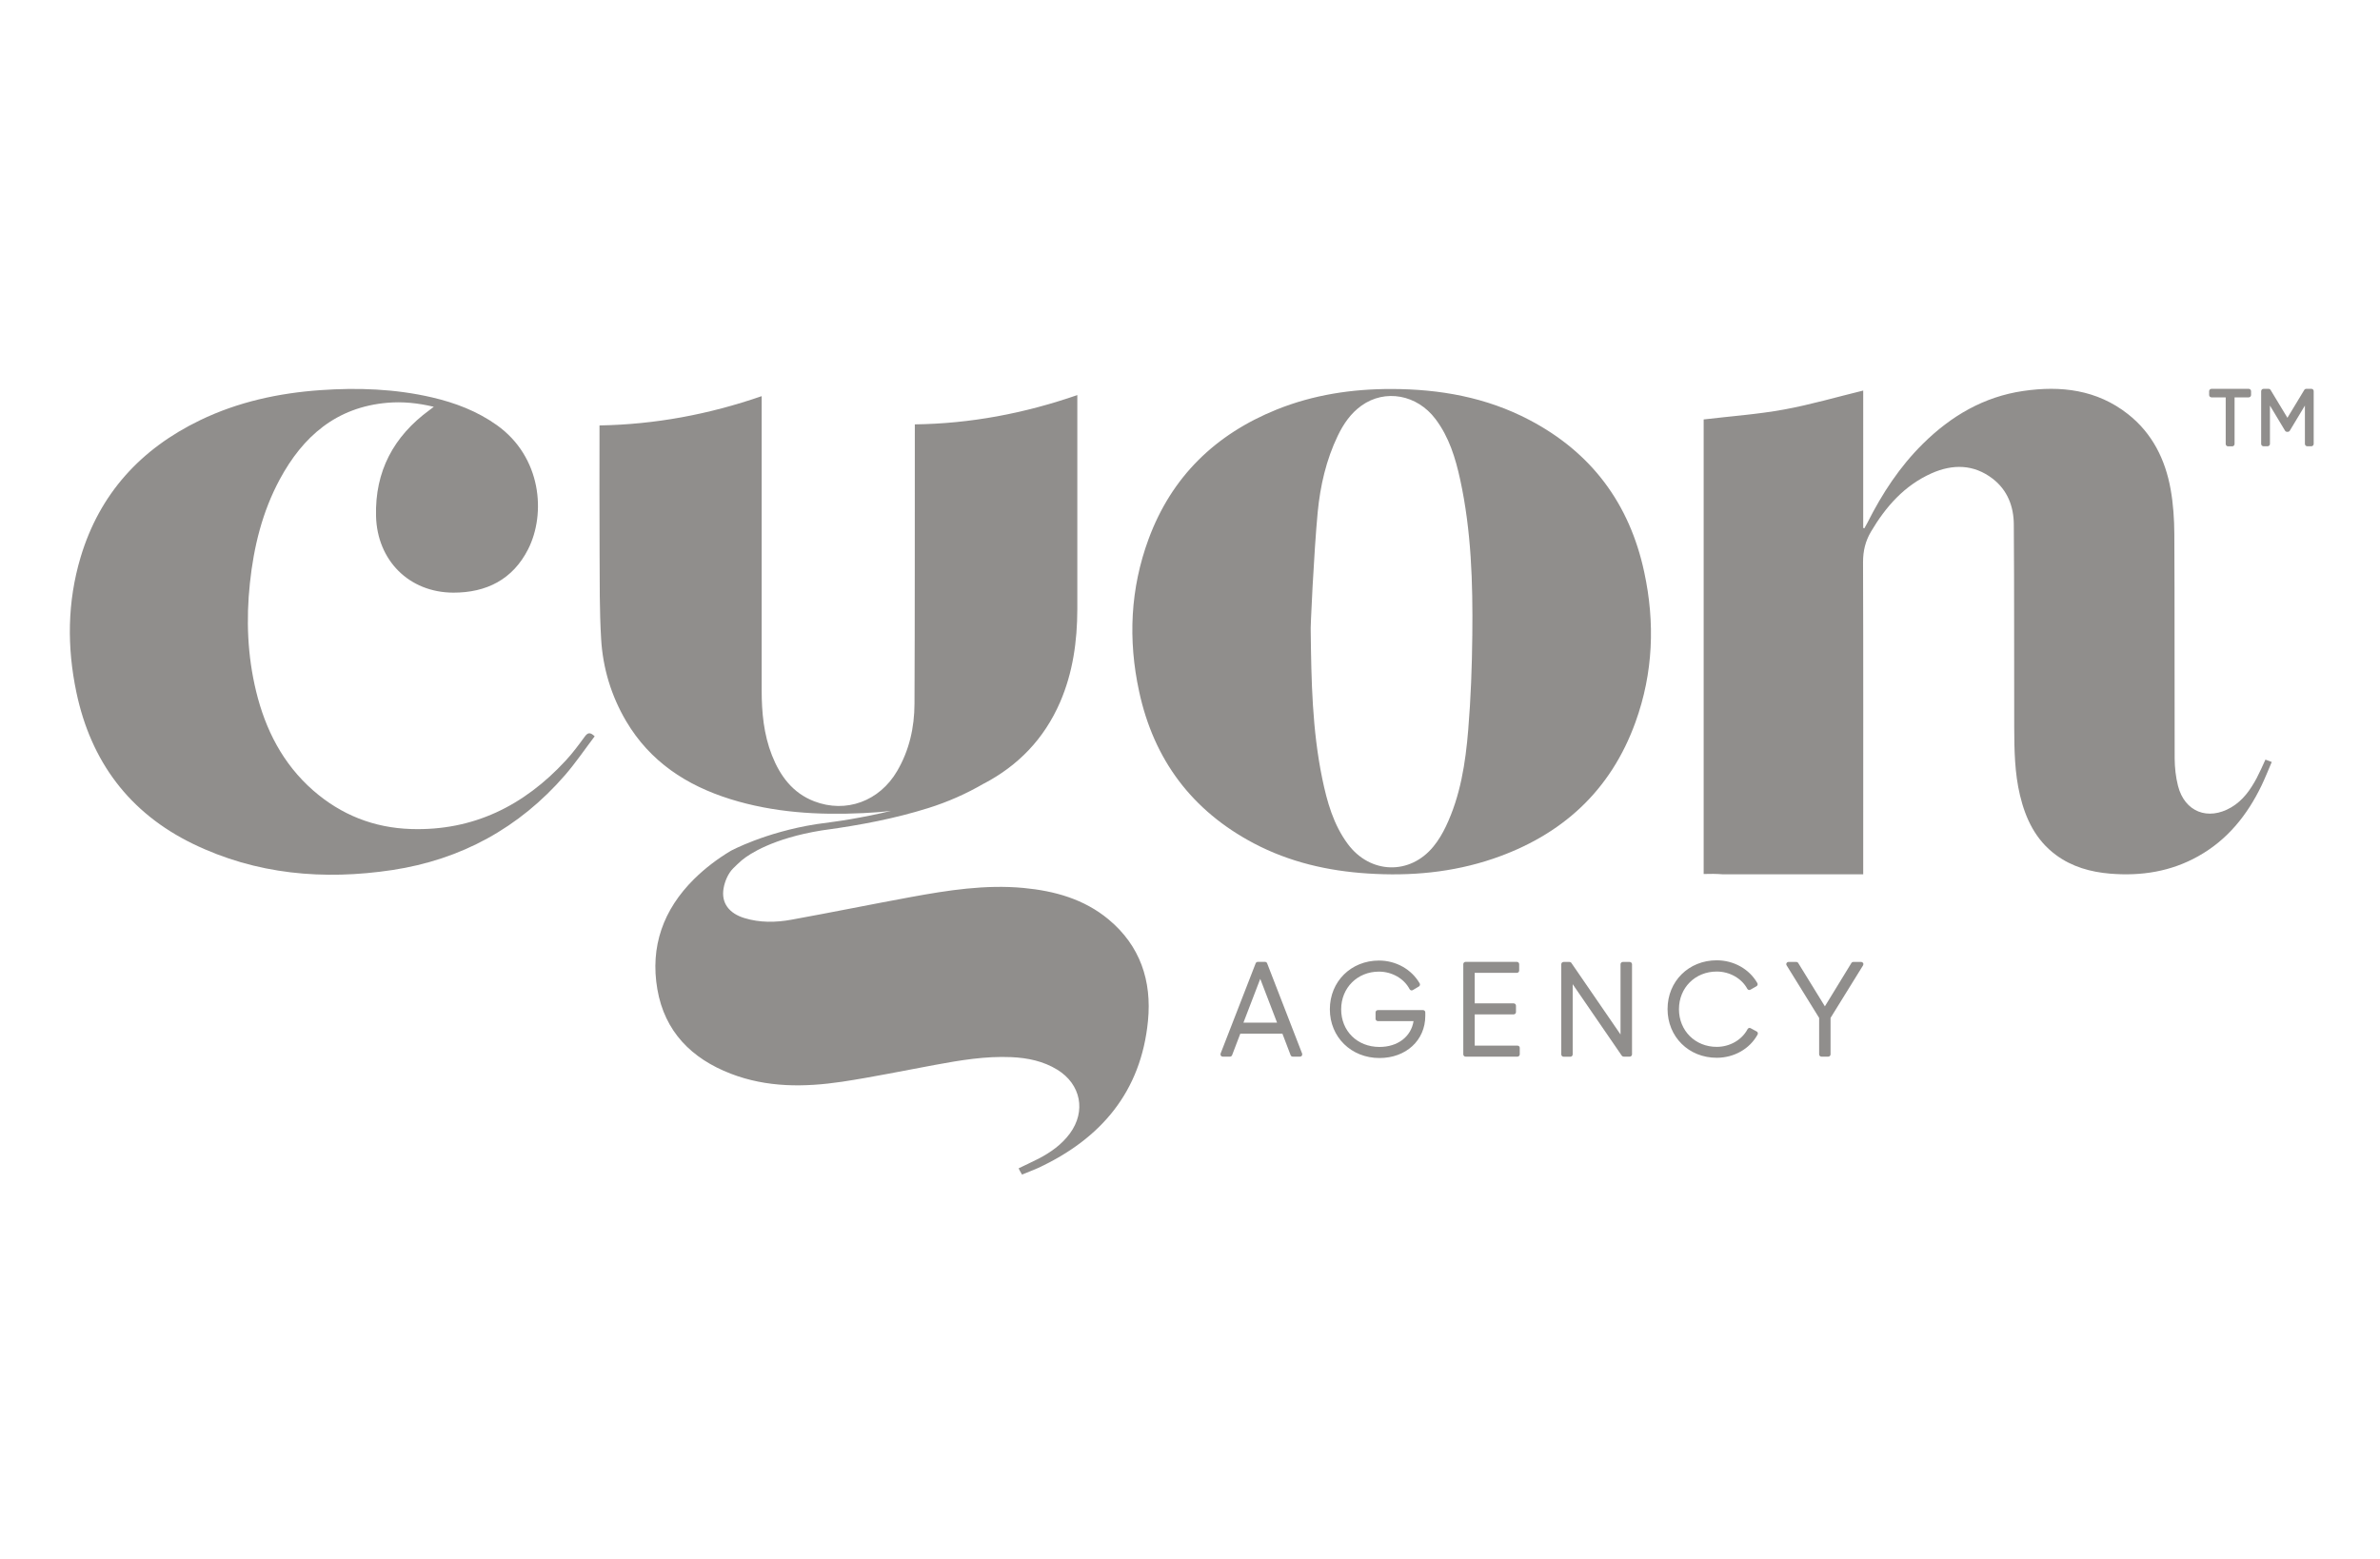 <?xml version="1.0" encoding="utf-8"?>
<!-- Generator: Adobe Illustrator 24.1.0, SVG Export Plug-In . SVG Version: 6.00 Build 0)  -->
<svg version="1.1" id="Layer_1" xmlns="http://www.w3.org/2000/svg" xmlns:xlink="http://www.w3.org/1999/xlink" x="0px" y="0px"
	 viewBox="0 0 290 190" style="enable-background:new 0 0 290 190;" xml:space="preserve">
<style type="text/css">
	.st0{fill:#908E8C;}
</style>
<g>
	<g>
		<path class="st0" d="M154.4,117.41c-0.04-0.11-0.14-0.18-0.26-0.18h-0.88c-0.11,0-0.22,0.07-0.26,0.18l-4.27,10.99
			c-0.03,0.08-0.02,0.18,0.03,0.26c0.05,0.08,0.14,0.12,0.23,0.12h0.88c0.11,0,0.22-0.07,0.26-0.18l1-2.62h5.13l1,2.62
			c0.04,0.11,0.14,0.18,0.26,0.18h0.88c0.09,0,0.18-0.04,0.23-0.12c0.05-0.08,0.06-0.17,0.03-0.26L154.4,117.41z M151.51,124.64
			l2.05-5.34l2.05,5.34H151.51z"/>
		<path class="st0" d="M173.4,123.11h-5.51c-0.15,0-0.28,0.12-0.28,0.28v0.78c0,0.15,0.12,0.28,0.28,0.28h4.35
			c-0.3,1.9-1.93,3.15-4.15,3.15c-2.7,0-4.67-1.93-4.67-4.59c0-2.62,1.98-4.59,4.6-4.59c1.59,0,3.06,0.84,3.74,2.14
			c0.04,0.07,0.1,0.12,0.17,0.14c0.07,0.02,0.15,0.01,0.22-0.03l0.74-0.44c0.13-0.08,0.17-0.24,0.1-0.37
			c-0.99-1.72-2.89-2.79-4.96-2.79c-3.41,0-5.99,2.55-5.99,5.94s2.6,5.94,6.05,5.94c3.23,0,5.58-2.16,5.58-5.14v-0.42
			C173.67,123.23,173.55,123.11,173.4,123.11z"/>
		<path class="st0" d="M184.91,127.44h-5.22v-3.81h4.75c0.15,0,0.28-0.12,0.28-0.28v-0.78c0-0.15-0.12-0.28-0.28-0.28h-4.75v-3.72
			h5.14c0.15,0,0.28-0.12,0.28-0.28v-0.78c0-0.15-0.12-0.28-0.28-0.28h-6.25c-0.15,0-0.28,0.12-0.28,0.28v10.99
			c0,0.15,0.12,0.28,0.28,0.28h6.32c0.15,0,0.28-0.12,0.28-0.28v-0.78C185.19,127.56,185.06,127.44,184.91,127.44z"/>
		<path class="st0" d="M198.57,117.24h-0.83c-0.15,0-0.28,0.12-0.28,0.28v8.56l-5.99-8.72c-0.05-0.08-0.14-0.12-0.23-0.12h-0.72
			c-0.15,0-0.28,0.12-0.28,0.28v10.99c0,0.15,0.12,0.28,0.28,0.28h0.83c0.15,0,0.28-0.12,0.28-0.28v-8.56l5.98,8.71
			c0.05,0.07,0.14,0.12,0.23,0.12h0.74c0.15,0,0.28-0.12,0.28-0.28v-10.99C198.85,117.36,198.73,117.24,198.57,117.24z"/>
		<path class="st0" d="M213.32,125.32c-0.06-0.04-0.14-0.05-0.21-0.03c-0.07,0.02-0.13,0.07-0.17,0.14
			c-0.69,1.31-2.16,2.16-3.76,2.16c-2.62,0-4.6-1.97-4.6-4.59s1.98-4.59,4.6-4.59c1.58,0,3.04,0.83,3.73,2.11
			c0.04,0.07,0.1,0.11,0.17,0.13c0.07,0.02,0.15,0.01,0.21-0.03l0.74-0.42c0.13-0.08,0.18-0.24,0.1-0.38
			c-0.97-1.71-2.87-2.78-4.95-2.78c-3.41,0-5.99,2.55-5.99,5.94s2.58,5.94,5.99,5.94c2.11,0,4.02-1.08,4.98-2.83
			c0.07-0.13,0.03-0.3-0.1-0.37L213.32,125.32z"/>
		<path class="st0" d="M226.77,117.24h-0.94c-0.1,0-0.19,0.05-0.24,0.13l-3.23,5.28l-3.25-5.28c-0.05-0.08-0.14-0.13-0.24-0.13
			h-0.94c-0.1,0-0.19,0.05-0.24,0.14c-0.05,0.09-0.05,0.19,0.01,0.28l3.96,6.4v4.44c0,0.15,0.12,0.28,0.28,0.28h0.83
			c0.15,0,0.28-0.12,0.28-0.28v-4.44l3.96-6.4c0.05-0.09,0.06-0.19,0.01-0.28C226.96,117.29,226.87,117.24,226.77,117.24z"/>
	</g>
	<g>
		<path class="st0" d="M135.07,112.05c-2.99-2.48-6.57-3.47-10.37-3.83c-4.63-0.43-9.18,0.28-13.71,1.11
			c-4.85,0.89-9.69,1.88-14.55,2.76c-1.91,0.35-3.85,0.38-5.74-0.2c-1.86-0.57-2.85-1.84-2.53-3.64c0.15-0.85,0.55-1.79,1.14-2.39
			c0.31-0.31,0.63-0.62,0.96-0.91c0,0,0,0,0.01-0.01c0.02-0.02,0.09-0.08,0.2-0.17c0.01-0.01,0.02-0.02,0.03-0.02
			c0.79-0.64,3.62-2.57,9.6-3.54c0,0,0,0,0,0c0,0,0,0,0,0c0,0,0.01,0,0.01,0c0.15-0.02,0.28-0.04,0.4-0.06c0,0,0.01,0,0.02,0
			c0,0,0,0,0,0c4.3-0.59,8.5-1.39,12.55-2.66c2.4-0.75,4.68-1.76,6.82-3.01c0,0,0.01,0,0.01,0c0,0,0,0,0.01,0
			c4.1-2.17,7.27-5.37,9.24-9.9c1.56-3.61,2.09-7.42,2.1-11.32c0.01-8.45,0-16.9,0-25.35v-0.76c-6.47,2.24-13.02,3.48-19.8,3.57
			c0,0.42,0,0.73,0,1.05c-0.01,11,0.01,21.99-0.04,32.99c-0.01,2.9-0.63,5.68-2.12,8.22c-2.15,3.67-6.22,5.17-10.1,3.68
			c-2.62-1.01-4.15-3.08-5.15-5.61c-1-2.55-1.25-5.22-1.25-7.92c-0.01-11.61,0-23.22,0-34.83v-1.02
			c-6.44,2.23-12.97,3.45-19.76,3.57v0.92c0,4.9-0.02,9.8,0.01,14.69c0.02,3.48-0.02,6.96,0.19,10.43
			c0.21,3.55,1.23,6.92,3.05,10.01c2.91,4.92,7.34,7.82,12.68,9.49c5.28,1.65,10.71,1.97,16.19,1.71c1.14-0.05,2.28-0.14,3.41-0.28
			c-1.64,0.41-3.32,0.74-5,1.03c-1.37,0.24-2.75,0.4-4.14,0.6c-6.24,0.99-10.4,3.25-10.4,3.25c-1.6,0.96-3.1,2.09-4.47,3.44
			c-3.75,3.72-5.37,8.22-4.47,13.43c0.89,5.16,4.17,8.45,8.95,10.29c4.4,1.7,8.97,1.66,13.54,0.98c3.79-0.57,7.55-1.36,11.32-2.05
			c3.08-0.57,6.17-1.09,9.32-0.95c1.98,0.09,3.89,0.48,5.6,1.53c2.88,1.77,3.53,5.07,1.53,7.78c-0.99,1.35-2.33,2.29-3.8,3.06
			c-0.8,0.41-1.62,0.78-2.44,1.18c0.06,0.12,0.09,0.21,0.14,0.29c0.07,0.13,0.15,0.25,0.27,0.47c0.68-0.28,1.32-0.51,1.94-0.79
			c7.69-3.57,12.57-9.31,13.41-17.93C140.36,119.54,138.93,115.26,135.07,112.05z M99.62,101.26c0.25-0.03,0.5-0.07,0.75-0.1
			c0.09-0.01,0.19-0.03,0.28-0.04l0,0c-0.1,0.01-0.19,0.03-0.28,0.04c-0.2,0.03-0.41,0.05-0.61,0.08
			C99.72,101.24,99.67,101.25,99.62,101.26C99.62,101.26,99.62,101.26,99.62,101.26c-0.01,0-0.02,0-0.03,0c0,0,0,0,0,0
			C99.6,101.26,99.61,101.26,99.62,101.26z"/>
		<path class="st0" d="M274.97,94.84c-0.76,1.42-1.67,2.72-3.1,3.56c-2.83,1.66-5.67,0.55-6.48-2.61c-0.28-1.09-0.4-2.24-0.41-3.36
			c-0.03-9.1,0.01-18.21-0.04-27.32c-0.01-1.83-0.13-3.68-0.45-5.47c-0.65-3.64-2.23-6.83-5.2-9.17c-3.79-2.98-8.18-3.49-12.76-2.82
			c-4.8,0.7-8.79,3.04-12.21,6.42c-2.83,2.79-4.98,6.07-6.76,9.61c-0.12,0.24-0.26,0.47-0.39,0.71c-0.05-0.02-0.09-0.03-0.14-0.05
			V47.6c-3.24,0.79-6.41,1.72-9.64,2.31c-3.23,0.59-6.53,0.82-9.8,1.21v55.4c0.79-0.03,1.57-0.02,2.35,0.04h17.09v-1.89
			c0-12.05,0.02-24.11-0.02-36.16c0-1.36,0.28-2.54,0.96-3.7c1.81-3.06,4.07-5.64,7.38-7.12c2.58-1.15,5.14-1.12,7.45,0.65
			c1.81,1.39,2.57,3.39,2.58,5.59c0.06,8.24,0.03,16.47,0.05,24.71c0.01,2.78,0.05,5.55,0.7,8.28c0.69,2.89,1.92,5.46,4.38,7.28
			c1.96,1.45,4.22,2.08,6.61,2.28c3.79,0.31,7.41-0.25,10.76-2.14c3.54-1.99,5.95-5,7.69-8.61c0.44-0.92,0.82-1.88,1.24-2.86
			c-0.33-0.13-0.55-0.21-0.77-0.29C275.68,93.37,275.35,94.12,274.97,94.84z"/>
		<path class="st0" d="M186.33,51.17c-5.24-2.75-10.9-3.75-16.77-3.76c-4.82-0.01-9.52,0.7-14.01,2.51
			c-7.45,3.01-12.78,8.17-15.59,15.76c-2.24,6.06-2.52,12.31-1.16,18.59c1.79,8.32,6.44,14.54,13.99,18.52
			c4.33,2.28,9,3.36,13.87,3.67c5.21,0.34,10.32-0.12,15.27-1.8c8.37-2.85,14.34-8.27,17.36-16.67c2.15-5.96,2.39-12.09,1.06-18.25
			C198.57,61.4,193.92,55.14,186.33,51.17z M179.4,77.39c-0.04,3.86-0.18,7.72-0.5,11.57c-0.33,4.04-0.95,8.05-2.72,11.76
			c-0.41,0.86-0.91,1.71-1.52,2.45c-2.86,3.51-7.7,3.36-10.42-0.29c-1.77-2.38-2.54-5.16-3.13-8.01c-1.22-5.92-1.33-11.93-1.4-17.93
			c-0.07,0,0.39-9.69,0.85-14.52c0.31-3.21,1.03-6.37,2.45-9.32c0.69-1.43,1.57-2.72,2.88-3.66c2.88-2.06,6.78-1.36,9.03,1.64
			c1.65,2.19,2.43,4.75,3,7.37C179.28,64.69,179.47,71.04,179.4,77.39z"/>
		<path class="st0" d="M71.25,89.78c-0.74,1.01-1.49,2.03-2.34,2.94c-5.07,5.48-11.24,8.56-18.82,8.32
			c-4.52-0.14-8.52-1.72-11.94-4.71c-3.69-3.24-5.81-7.4-6.95-12.1c-1.05-4.34-1.22-8.73-0.75-13.16c0.47-4.43,1.51-8.69,3.63-12.63
			c2.83-5.26,6.9-8.81,13.11-9.35c1.87-0.16,3.7,0.02,5.67,0.49c-0.27,0.2-0.4,0.3-0.53,0.4c-4.37,3.2-6.65,7.45-6.51,12.93
			c0.14,5.39,4.02,9.3,9.41,9.32c4.03,0.01,7.25-1.6,9.12-5.29c2.2-4.34,1.63-11.24-3.8-15.12c-2.4-1.71-5.08-2.73-7.92-3.39
			c-4.48-1.04-9.03-1.2-13.6-0.88c-5.09,0.36-10.02,1.43-14.64,3.66c-7.23,3.49-12.25,8.95-14.57,16.71
			C8.2,73.35,8.15,78.87,9.31,84.39c1.77,8.41,6.44,14.68,14.19,18.45c7.72,3.75,15.93,4.46,24.3,3.2
			c8.38-1.27,15.46-5.13,21.04-11.56c1.3-1.5,2.42-3.16,3.62-4.74C71.89,89.19,71.6,89.3,71.25,89.78z"/>
	</g>
	<path class="st0" d="M269.47,48.43h1.73v5.68c0,0.16,0.13,0.29,0.29,0.29h0.5c0.16,0,0.29-0.13,0.29-0.29v-5.68H274
		c0.16,0,0.29-0.13,0.29-0.29v-0.46c0-0.16-0.13-0.29-0.29-0.29h-4.53c-0.16,0-0.29,0.13-0.29,0.29v0.46
		C269.18,48.3,269.31,48.43,269.47,48.43z"/>
	<path class="st0" d="M281.64,47.39h-0.62c-0.1,0-0.2,0.05-0.25,0.14l-2.05,3.39l-2.05-3.39c-0.05-0.09-0.15-0.14-0.25-0.14h-0.61
		c-0.16,0-0.29,0.13-0.29,0.29v6.42c0,0.16,0.13,0.29,0.29,0.29h0.49c0.16,0,0.29-0.13,0.29-0.29v-4.67l1.84,3.06
		c0.05,0.09,0.15,0.14,0.25,0.14h0.08c0.1,0,0.2-0.05,0.25-0.14l1.84-3.06v4.67c0,0.16,0.13,0.29,0.29,0.29h0.49
		c0.16,0,0.29-0.13,0.29-0.29v-6.42C281.93,47.52,281.8,47.39,281.64,47.39z"/>
</g>
</svg>
